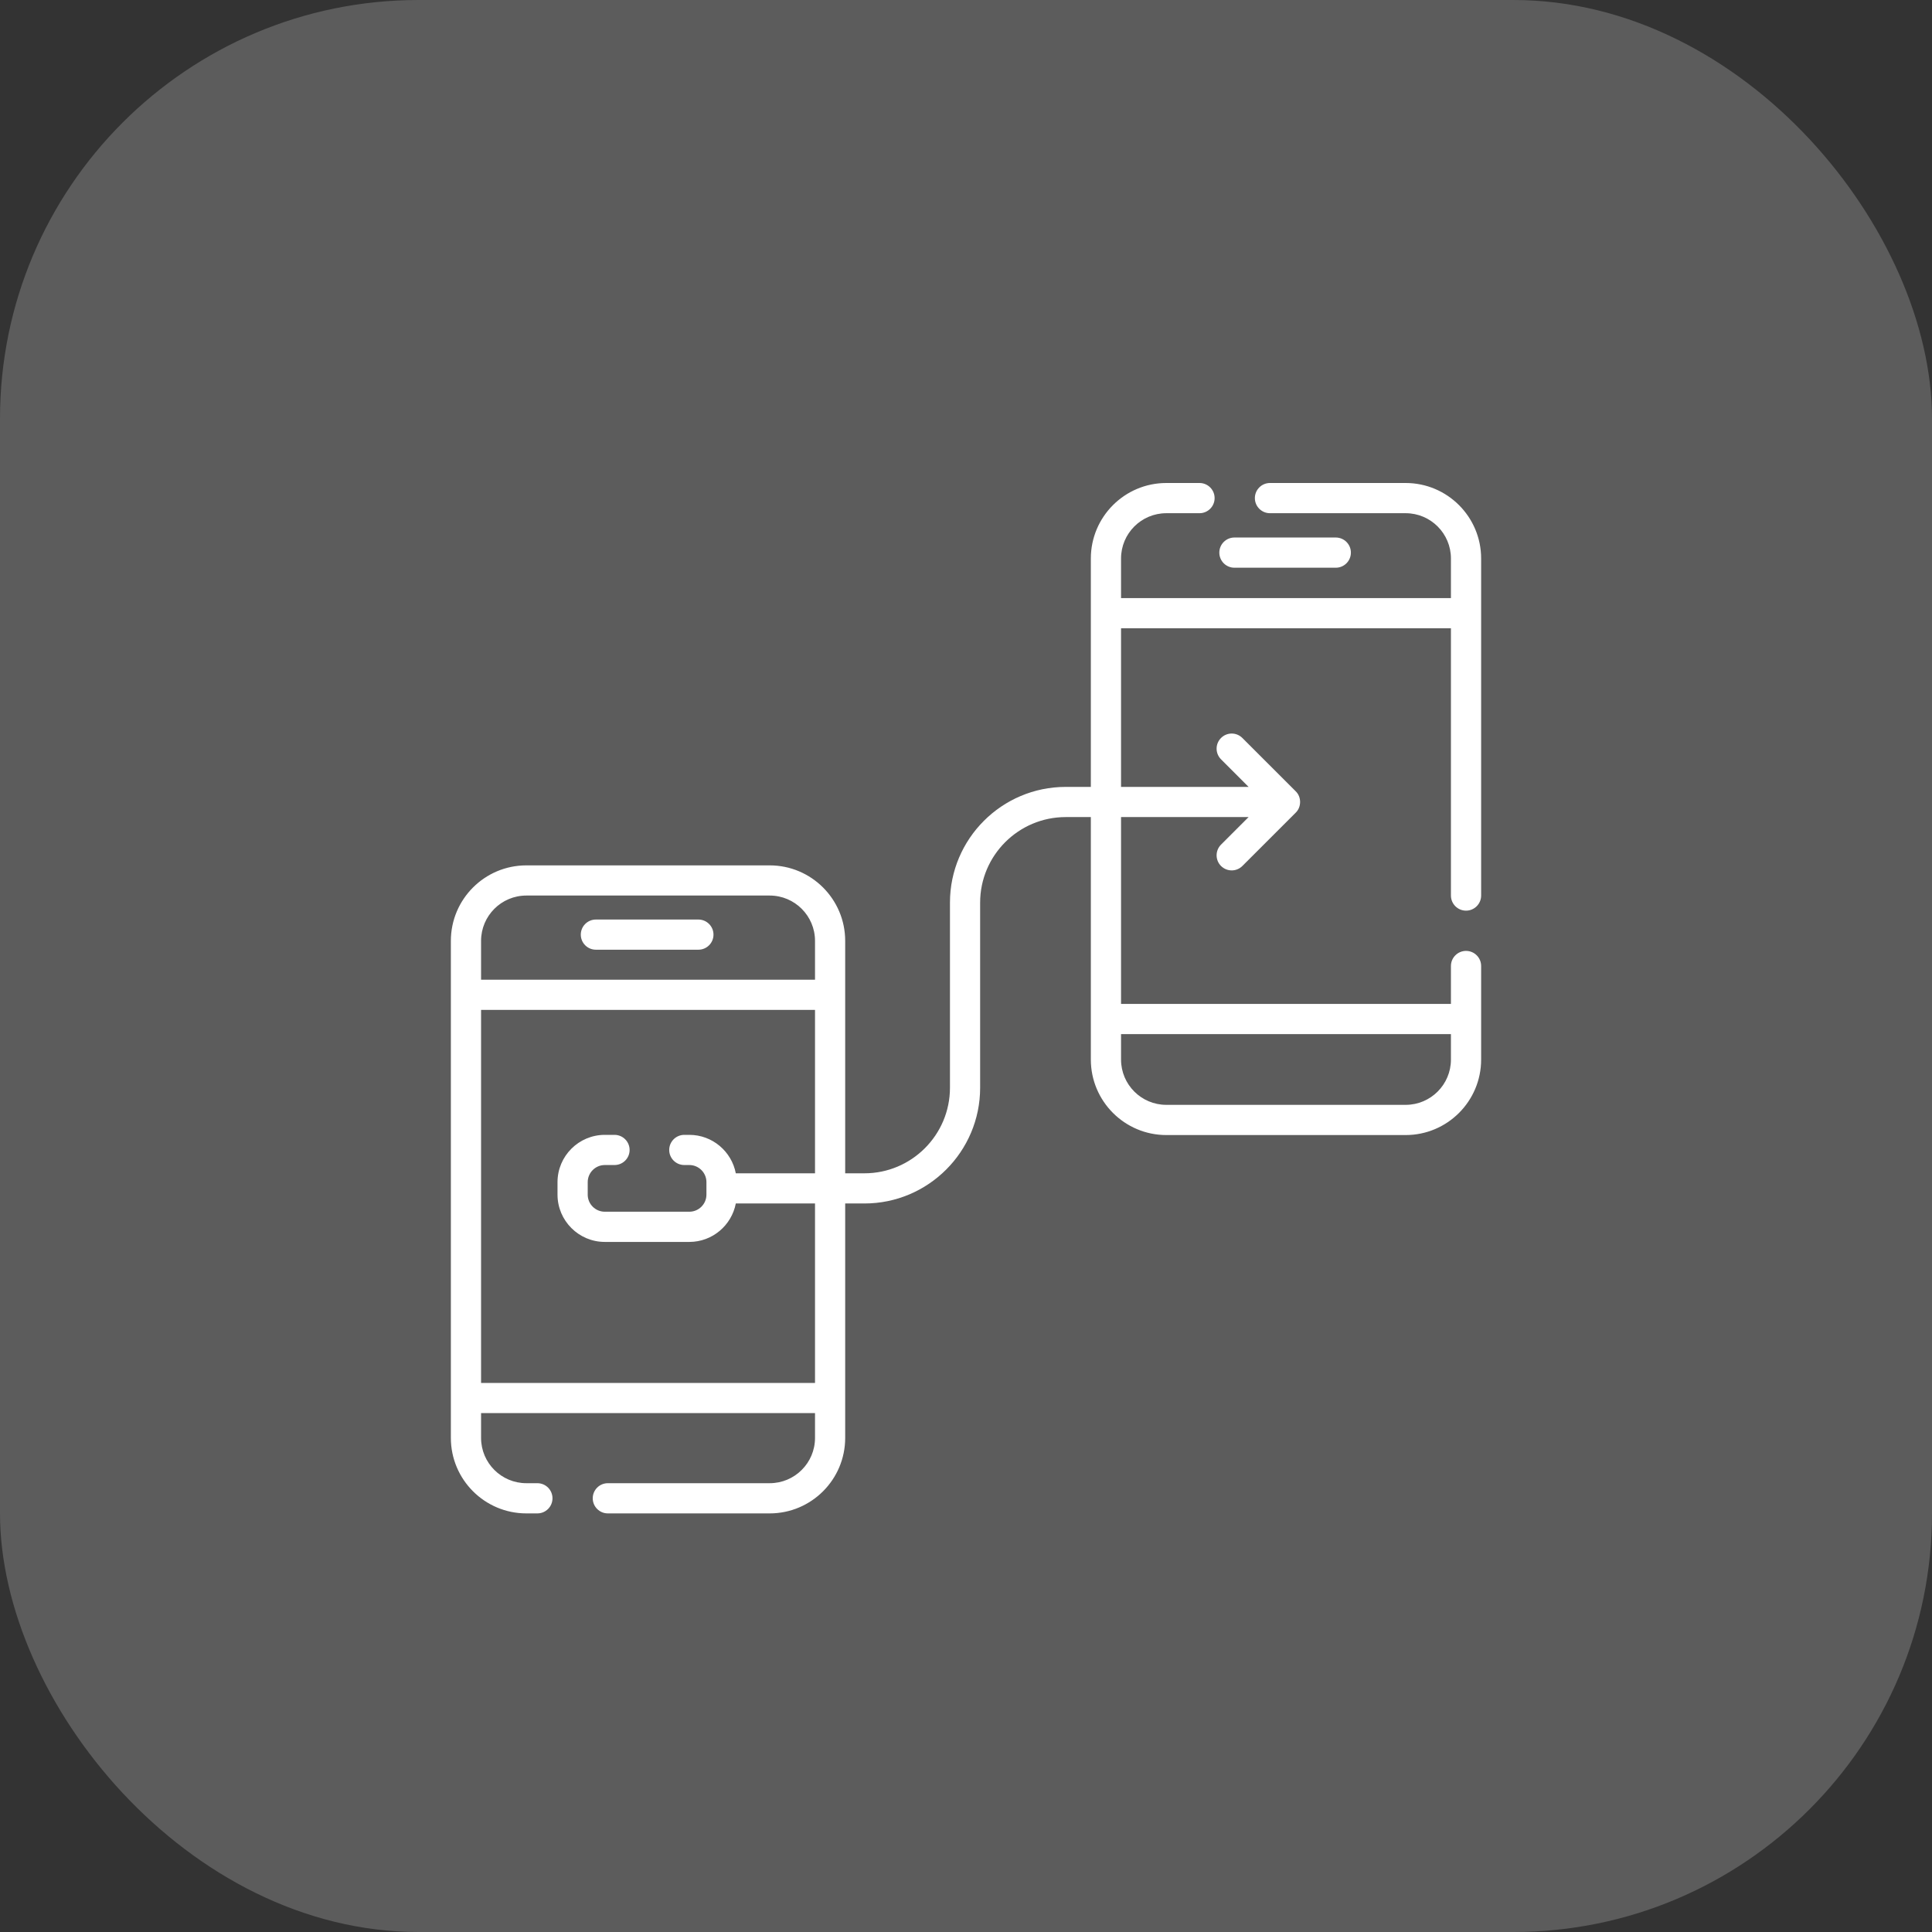 <svg width="60" height="60" viewBox="0 0 60 60" fill="none" xmlns="http://www.w3.org/2000/svg">
<rect x="0" y="0" width="60" height="60" fill="#333333" stroke="none"/>
<rect opacity="0.2" width="60" height="60" rx="13" fill="white"/>
<path d="M18.506 29.494H21.689C21.948 29.494 22.158 29.285 22.158 29.026C22.158 28.767 21.948 28.557 21.689 28.557H18.506C18.247 28.557 18.037 28.767 18.037 29.026C18.037 29.285 18.247 29.494 18.506 29.494Z" fill="white"/>
<path d="M45.529 28.281C45.788 28.281 45.998 28.071 45.998 27.812V17.344C45.998 16.051 44.947 15 43.654 15H39.439C39.181 15 38.971 15.21 38.971 15.469C38.971 15.728 39.181 15.938 39.439 15.938H43.654C44.43 15.938 45.06 16.568 45.06 17.344V18.574H34.815V17.344C34.815 16.568 35.445 15.938 36.221 15.938H37.252C37.511 15.938 37.721 15.728 37.721 15.469C37.721 15.21 37.511 15 37.252 15H36.221C34.928 15 33.877 16.051 33.877 17.344V24.438H33.096C31.114 24.438 29.502 26.05 29.502 28.031V33.781C29.502 35.246 28.31 36.438 26.846 36.438H26.248V29.219C26.248 27.926 25.197 26.875 23.904 26.875H16.346C15.053 26.875 14.002 27.926 14.002 29.219V44.656C14.002 45.949 15.053 47 16.346 47H16.689C16.948 47 17.158 46.79 17.158 46.531C17.158 46.272 16.948 46.062 16.689 46.062H16.346C15.57 46.062 14.94 45.432 14.94 44.656V43.885H25.311V44.656C25.311 45.432 24.68 46.062 23.904 46.062H18.877C18.618 46.062 18.408 46.272 18.408 46.531C18.408 46.79 18.618 47 18.877 47H23.904C25.197 47 26.248 45.949 26.248 44.656V37.375H26.846C28.827 37.375 30.439 35.763 30.439 33.781V28.031C30.439 26.567 31.631 25.375 33.096 25.375H33.877V32.906C33.877 34.199 34.928 35.25 36.221 35.25H43.654C44.947 35.25 45.998 34.199 45.998 32.906V30C45.998 29.741 45.788 29.531 45.529 29.531C45.27 29.531 45.06 29.741 45.06 30V31.177H34.815V25.375H38.776L37.92 26.231C37.737 26.414 37.737 26.711 37.92 26.894C38.012 26.985 38.132 27.031 38.252 27.031C38.372 27.031 38.492 26.985 38.583 26.894L40.24 25.238C40.421 25.063 40.421 24.749 40.24 24.575L38.583 22.919C38.4 22.735 38.103 22.735 37.92 22.919C37.737 23.102 37.737 23.398 37.92 23.581L38.776 24.438H34.815V19.512H45.06V27.812C45.06 28.071 45.27 28.281 45.529 28.281ZM16.346 27.812H23.904C24.68 27.812 25.311 28.443 25.311 29.219V30.426H14.94V29.219C14.94 28.443 15.57 27.812 16.346 27.812ZM25.311 42.948H14.94V31.363H25.311V36.438H22.851C22.721 35.759 22.124 35.244 21.408 35.244H21.252C20.993 35.244 20.783 35.454 20.783 35.713C20.783 35.972 20.993 36.181 21.252 36.181H21.408C21.701 36.181 21.939 36.42 21.939 36.713V37.1C21.939 37.393 21.701 37.631 21.408 37.631H18.783C18.49 37.631 18.252 37.393 18.252 37.1V36.713C18.252 36.42 18.49 36.181 18.783 36.181H19.084C19.343 36.181 19.553 35.972 19.553 35.713C19.553 35.454 19.343 35.244 19.084 35.244H18.783C17.973 35.244 17.314 35.903 17.314 36.713V37.1C17.314 37.91 17.973 38.569 18.783 38.569H21.408C22.124 38.569 22.721 38.054 22.851 37.375H25.311V42.948ZM45.06 32.115V32.906C45.06 33.682 44.43 34.312 43.654 34.312H36.221C35.445 34.312 34.815 33.682 34.815 32.906V32.115H45.06Z" fill="white"/>
<path d="M38.336 17.631H41.484C41.743 17.631 41.953 17.421 41.953 17.162C41.953 16.903 41.743 16.693 41.484 16.693H38.336C38.077 16.693 37.867 16.903 37.867 17.162C37.867 17.421 38.077 17.631 38.336 17.631Z" fill="white"/>
</svg>
